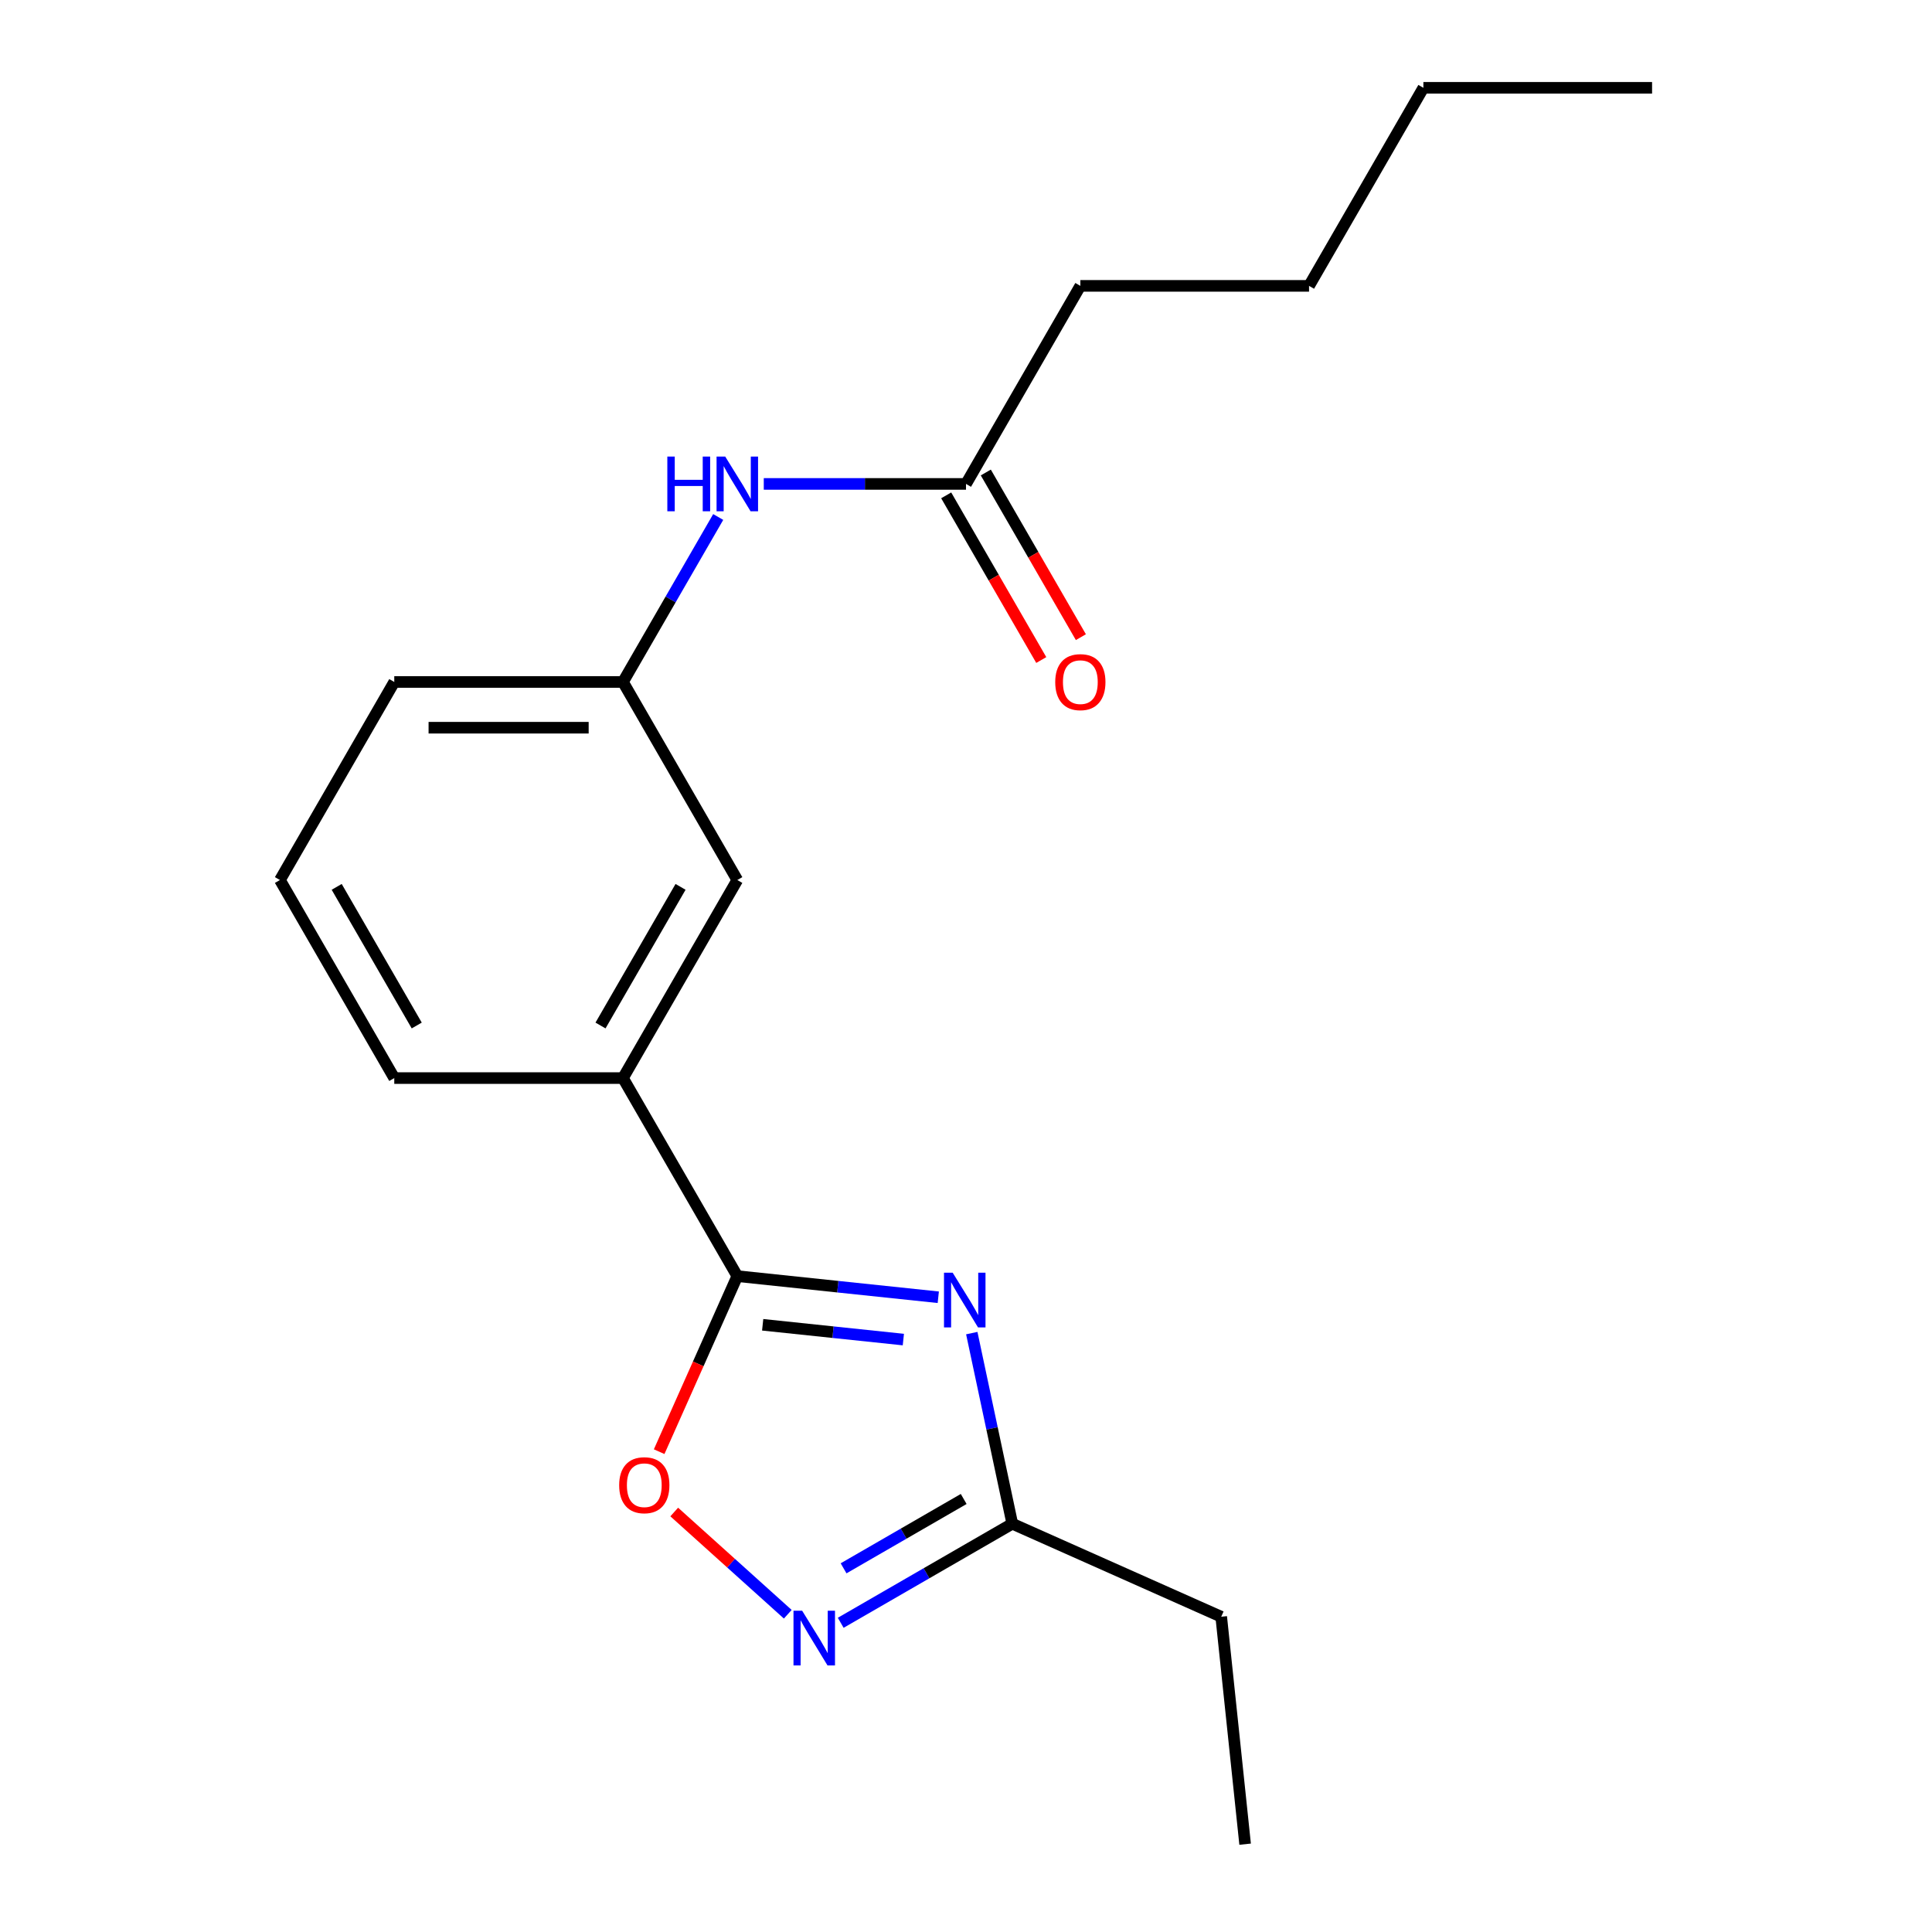 <?xml version='1.0' encoding='iso-8859-1'?>
<svg version='1.1' baseProfile='full'
              xmlns='http://www.w3.org/2000/svg'
                      xmlns:rdkit='http://www.rdkit.org/xml'
                      xmlns:xlink='http://www.w3.org/1999/xlink'
                  xml:space='preserve'
width='1000px' height='1000px' viewBox='0 0 1000 1000'>
<!-- END OF HEADER -->
<rect style='opacity:1.0;fill:#FFFFFF;stroke:none' width='1000' height='1000' x='0' y='0'> </rect>
<path class='bond-0' d='M 485.652,671.456 L 433.641,665.989' style='fill:none;fill-rule:evenodd;stroke:#0000FF;stroke-width:6px;stroke-linecap:butt;stroke-linejoin:miter;stroke-opacity:1' />
<path class='bond-0' d='M 433.641,665.989 L 381.63,660.522' style='fill:none;fill-rule:evenodd;stroke:#000000;stroke-width:6px;stroke-linecap:butt;stroke-linejoin:miter;stroke-opacity:1' />
<path class='bond-0' d='M 467.574,693.36 L 431.167,689.533' style='fill:none;fill-rule:evenodd;stroke:#0000FF;stroke-width:6px;stroke-linecap:butt;stroke-linejoin:miter;stroke-opacity:1' />
<path class='bond-0' d='M 431.167,689.533 L 394.759,685.707' style='fill:none;fill-rule:evenodd;stroke:#000000;stroke-width:6px;stroke-linecap:butt;stroke-linejoin:miter;stroke-opacity:1' />
<path class='bond-3' d='M 502.99,690.015 L 513.476,739.347' style='fill:none;fill-rule:evenodd;stroke:#0000FF;stroke-width:6px;stroke-linecap:butt;stroke-linejoin:miter;stroke-opacity:1' />
<path class='bond-3' d='M 513.476,739.347 L 523.962,788.679' style='fill:none;fill-rule:evenodd;stroke:#000000;stroke-width:6px;stroke-linecap:butt;stroke-linejoin:miter;stroke-opacity:1' />
<path class='bond-2' d='M 381.63,660.522 L 361.404,705.951' style='fill:none;fill-rule:evenodd;stroke:#000000;stroke-width:6px;stroke-linecap:butt;stroke-linejoin:miter;stroke-opacity:1' />
<path class='bond-2' d='M 361.404,705.951 L 341.178,751.379' style='fill:none;fill-rule:evenodd;stroke:#FF0000;stroke-width:6px;stroke-linecap:butt;stroke-linejoin:miter;stroke-opacity:1' />
<path class='bond-4' d='M 381.63,660.522 L 322.445,558.011' style='fill:none;fill-rule:evenodd;stroke:#000000;stroke-width:6px;stroke-linecap:butt;stroke-linejoin:miter;stroke-opacity:1' />
<path class='bond-1' d='M 435.15,839.954 L 479.556,814.316' style='fill:none;fill-rule:evenodd;stroke:#0000FF;stroke-width:6px;stroke-linecap:butt;stroke-linejoin:miter;stroke-opacity:1' />
<path class='bond-1' d='M 479.556,814.316 L 523.962,788.679' style='fill:none;fill-rule:evenodd;stroke:#000000;stroke-width:6px;stroke-linecap:butt;stroke-linejoin:miter;stroke-opacity:1' />
<path class='bond-1' d='M 436.635,811.761 L 467.719,793.814' style='fill:none;fill-rule:evenodd;stroke:#0000FF;stroke-width:6px;stroke-linecap:butt;stroke-linejoin:miter;stroke-opacity:1' />
<path class='bond-1' d='M 467.719,793.814 L 498.803,775.868' style='fill:none;fill-rule:evenodd;stroke:#000000;stroke-width:6px;stroke-linecap:butt;stroke-linejoin:miter;stroke-opacity:1' />
<path class='bond-19' d='M 407.751,835.529 L 378.367,809.071' style='fill:none;fill-rule:evenodd;stroke:#0000FF;stroke-width:6px;stroke-linecap:butt;stroke-linejoin:miter;stroke-opacity:1' />
<path class='bond-19' d='M 378.367,809.071 L 348.983,782.614' style='fill:none;fill-rule:evenodd;stroke:#FF0000;stroke-width:6px;stroke-linecap:butt;stroke-linejoin:miter;stroke-opacity:1' />
<path class='bond-10' d='M 523.962,788.679 L 632.098,836.824' style='fill:none;fill-rule:evenodd;stroke:#000000;stroke-width:6px;stroke-linecap:butt;stroke-linejoin:miter;stroke-opacity:1' />
<path class='bond-7' d='M 322.445,558.011 L 381.63,455.5' style='fill:none;fill-rule:evenodd;stroke:#000000;stroke-width:6px;stroke-linecap:butt;stroke-linejoin:miter;stroke-opacity:1' />
<path class='bond-7' d='M 310.821,530.797 L 352.25,459.04' style='fill:none;fill-rule:evenodd;stroke:#000000;stroke-width:6px;stroke-linecap:butt;stroke-linejoin:miter;stroke-opacity:1' />
<path class='bond-11' d='M 322.445,558.011 L 204.075,558.011' style='fill:none;fill-rule:evenodd;stroke:#000000;stroke-width:6px;stroke-linecap:butt;stroke-linejoin:miter;stroke-opacity:1' />
<path class='bond-5' d='M 500,250.477 L 447.665,250.477' style='fill:none;fill-rule:evenodd;stroke:#000000;stroke-width:6px;stroke-linecap:butt;stroke-linejoin:miter;stroke-opacity:1' />
<path class='bond-5' d='M 447.665,250.477 L 395.329,250.477' style='fill:none;fill-rule:evenodd;stroke:#0000FF;stroke-width:6px;stroke-linecap:butt;stroke-linejoin:miter;stroke-opacity:1' />
<path class='bond-9' d='M 489.749,256.396 L 514.353,299.012' style='fill:none;fill-rule:evenodd;stroke:#000000;stroke-width:6px;stroke-linecap:butt;stroke-linejoin:miter;stroke-opacity:1' />
<path class='bond-9' d='M 514.353,299.012 L 538.958,341.628' style='fill:none;fill-rule:evenodd;stroke:#FF0000;stroke-width:6px;stroke-linecap:butt;stroke-linejoin:miter;stroke-opacity:1' />
<path class='bond-9' d='M 510.251,244.559 L 534.856,287.175' style='fill:none;fill-rule:evenodd;stroke:#000000;stroke-width:6px;stroke-linecap:butt;stroke-linejoin:miter;stroke-opacity:1' />
<path class='bond-9' d='M 534.856,287.175 L 559.46,329.791' style='fill:none;fill-rule:evenodd;stroke:#FF0000;stroke-width:6px;stroke-linecap:butt;stroke-linejoin:miter;stroke-opacity:1' />
<path class='bond-13' d='M 500,250.477 L 559.185,147.966' style='fill:none;fill-rule:evenodd;stroke:#000000;stroke-width:6px;stroke-linecap:butt;stroke-linejoin:miter;stroke-opacity:1' />
<path class='bond-6' d='M 371.746,267.596 L 347.096,310.292' style='fill:none;fill-rule:evenodd;stroke:#0000FF;stroke-width:6px;stroke-linecap:butt;stroke-linejoin:miter;stroke-opacity:1' />
<path class='bond-6' d='M 347.096,310.292 L 322.445,352.988' style='fill:none;fill-rule:evenodd;stroke:#000000;stroke-width:6px;stroke-linecap:butt;stroke-linejoin:miter;stroke-opacity:1' />
<path class='bond-8' d='M 381.63,455.5 L 322.445,352.988' style='fill:none;fill-rule:evenodd;stroke:#000000;stroke-width:6px;stroke-linecap:butt;stroke-linejoin:miter;stroke-opacity:1' />
<path class='bond-20' d='M 322.445,352.988 L 204.075,352.988' style='fill:none;fill-rule:evenodd;stroke:#000000;stroke-width:6px;stroke-linecap:butt;stroke-linejoin:miter;stroke-opacity:1' />
<path class='bond-20' d='M 304.69,376.662 L 221.831,376.662' style='fill:none;fill-rule:evenodd;stroke:#000000;stroke-width:6px;stroke-linecap:butt;stroke-linejoin:miter;stroke-opacity:1' />
<path class='bond-17' d='M 632.098,836.824 L 644.471,954.545' style='fill:none;fill-rule:evenodd;stroke:#000000;stroke-width:6px;stroke-linecap:butt;stroke-linejoin:miter;stroke-opacity:1' />
<path class='bond-12' d='M 204.075,558.011 L 144.89,455.5' style='fill:none;fill-rule:evenodd;stroke:#000000;stroke-width:6px;stroke-linecap:butt;stroke-linejoin:miter;stroke-opacity:1' />
<path class='bond-12' d='M 215.7,530.797 L 174.27,459.04' style='fill:none;fill-rule:evenodd;stroke:#000000;stroke-width:6px;stroke-linecap:butt;stroke-linejoin:miter;stroke-opacity:1' />
<path class='bond-14' d='M 144.89,455.5 L 204.075,352.988' style='fill:none;fill-rule:evenodd;stroke:#000000;stroke-width:6px;stroke-linecap:butt;stroke-linejoin:miter;stroke-opacity:1' />
<path class='bond-15' d='M 559.185,147.966 L 677.555,147.966' style='fill:none;fill-rule:evenodd;stroke:#000000;stroke-width:6px;stroke-linecap:butt;stroke-linejoin:miter;stroke-opacity:1' />
<path class='bond-16' d='M 677.555,147.966 L 736.74,45.455' style='fill:none;fill-rule:evenodd;stroke:#000000;stroke-width:6px;stroke-linecap:butt;stroke-linejoin:miter;stroke-opacity:1' />
<path class='bond-18' d='M 736.74,45.455 L 855.11,45.455' style='fill:none;fill-rule:evenodd;stroke:#000000;stroke-width:6px;stroke-linecap:butt;stroke-linejoin:miter;stroke-opacity:1' />
<path  class='atom-0' d='M 493.092 658.735
L 502.372 673.735
Q 503.292 675.215, 504.772 677.895
Q 506.252 680.575, 506.332 680.735
L 506.332 658.735
L 510.092 658.735
L 510.092 687.055
L 506.212 687.055
L 496.252 670.655
Q 495.092 668.735, 493.852 666.535
Q 492.652 664.335, 492.292 663.655
L 492.292 687.055
L 488.612 687.055
L 488.612 658.735
L 493.092 658.735
' fill='#0000FF'/>
<path  class='atom-2' d='M 415.191 833.704
L 424.471 848.704
Q 425.391 850.184, 426.871 852.864
Q 428.351 855.544, 428.431 855.704
L 428.431 833.704
L 432.191 833.704
L 432.191 862.024
L 428.311 862.024
L 418.351 845.624
Q 417.191 843.704, 415.951 841.504
Q 414.751 839.304, 414.391 838.624
L 414.391 862.024
L 410.711 862.024
L 410.711 833.704
L 415.191 833.704
' fill='#0000FF'/>
<path  class='atom-3' d='M 320.485 768.739
Q 320.485 761.939, 323.845 758.139
Q 327.205 754.339, 333.485 754.339
Q 339.765 754.339, 343.125 758.139
Q 346.485 761.939, 346.485 768.739
Q 346.485 775.619, 343.085 779.539
Q 339.685 783.419, 333.485 783.419
Q 327.245 783.419, 323.845 779.539
Q 320.485 775.659, 320.485 768.739
M 333.485 780.219
Q 337.805 780.219, 340.125 777.339
Q 342.485 774.419, 342.485 768.739
Q 342.485 763.179, 340.125 760.379
Q 337.805 757.539, 333.485 757.539
Q 329.165 757.539, 326.805 760.339
Q 324.485 763.139, 324.485 768.739
Q 324.485 774.459, 326.805 777.339
Q 329.165 780.219, 333.485 780.219
' fill='#FF0000'/>
<path  class='atom-7' d='M 345.41 236.317
L 349.25 236.317
L 349.25 248.357
L 363.73 248.357
L 363.73 236.317
L 367.57 236.317
L 367.57 264.637
L 363.73 264.637
L 363.73 251.557
L 349.25 251.557
L 349.25 264.637
L 345.41 264.637
L 345.41 236.317
' fill='#0000FF'/>
<path  class='atom-7' d='M 375.37 236.317
L 384.65 251.317
Q 385.57 252.797, 387.05 255.477
Q 388.53 258.157, 388.61 258.317
L 388.61 236.317
L 392.37 236.317
L 392.37 264.637
L 388.49 264.637
L 378.53 248.237
Q 377.37 246.317, 376.13 244.117
Q 374.93 241.917, 374.57 241.237
L 374.57 264.637
L 370.89 264.637
L 370.89 236.317
L 375.37 236.317
' fill='#0000FF'/>
<path  class='atom-10' d='M 546.185 353.068
Q 546.185 346.268, 549.545 342.468
Q 552.905 338.668, 559.185 338.668
Q 565.465 338.668, 568.825 342.468
Q 572.185 346.268, 572.185 353.068
Q 572.185 359.948, 568.785 363.868
Q 565.385 367.748, 559.185 367.748
Q 552.945 367.748, 549.545 363.868
Q 546.185 359.988, 546.185 353.068
M 559.185 364.548
Q 563.505 364.548, 565.825 361.668
Q 568.185 358.748, 568.185 353.068
Q 568.185 347.508, 565.825 344.708
Q 563.505 341.868, 559.185 341.868
Q 554.865 341.868, 552.505 344.668
Q 550.185 347.468, 550.185 353.068
Q 550.185 358.788, 552.505 361.668
Q 554.865 364.548, 559.185 364.548
' fill='#FF0000'/>
</svg>
